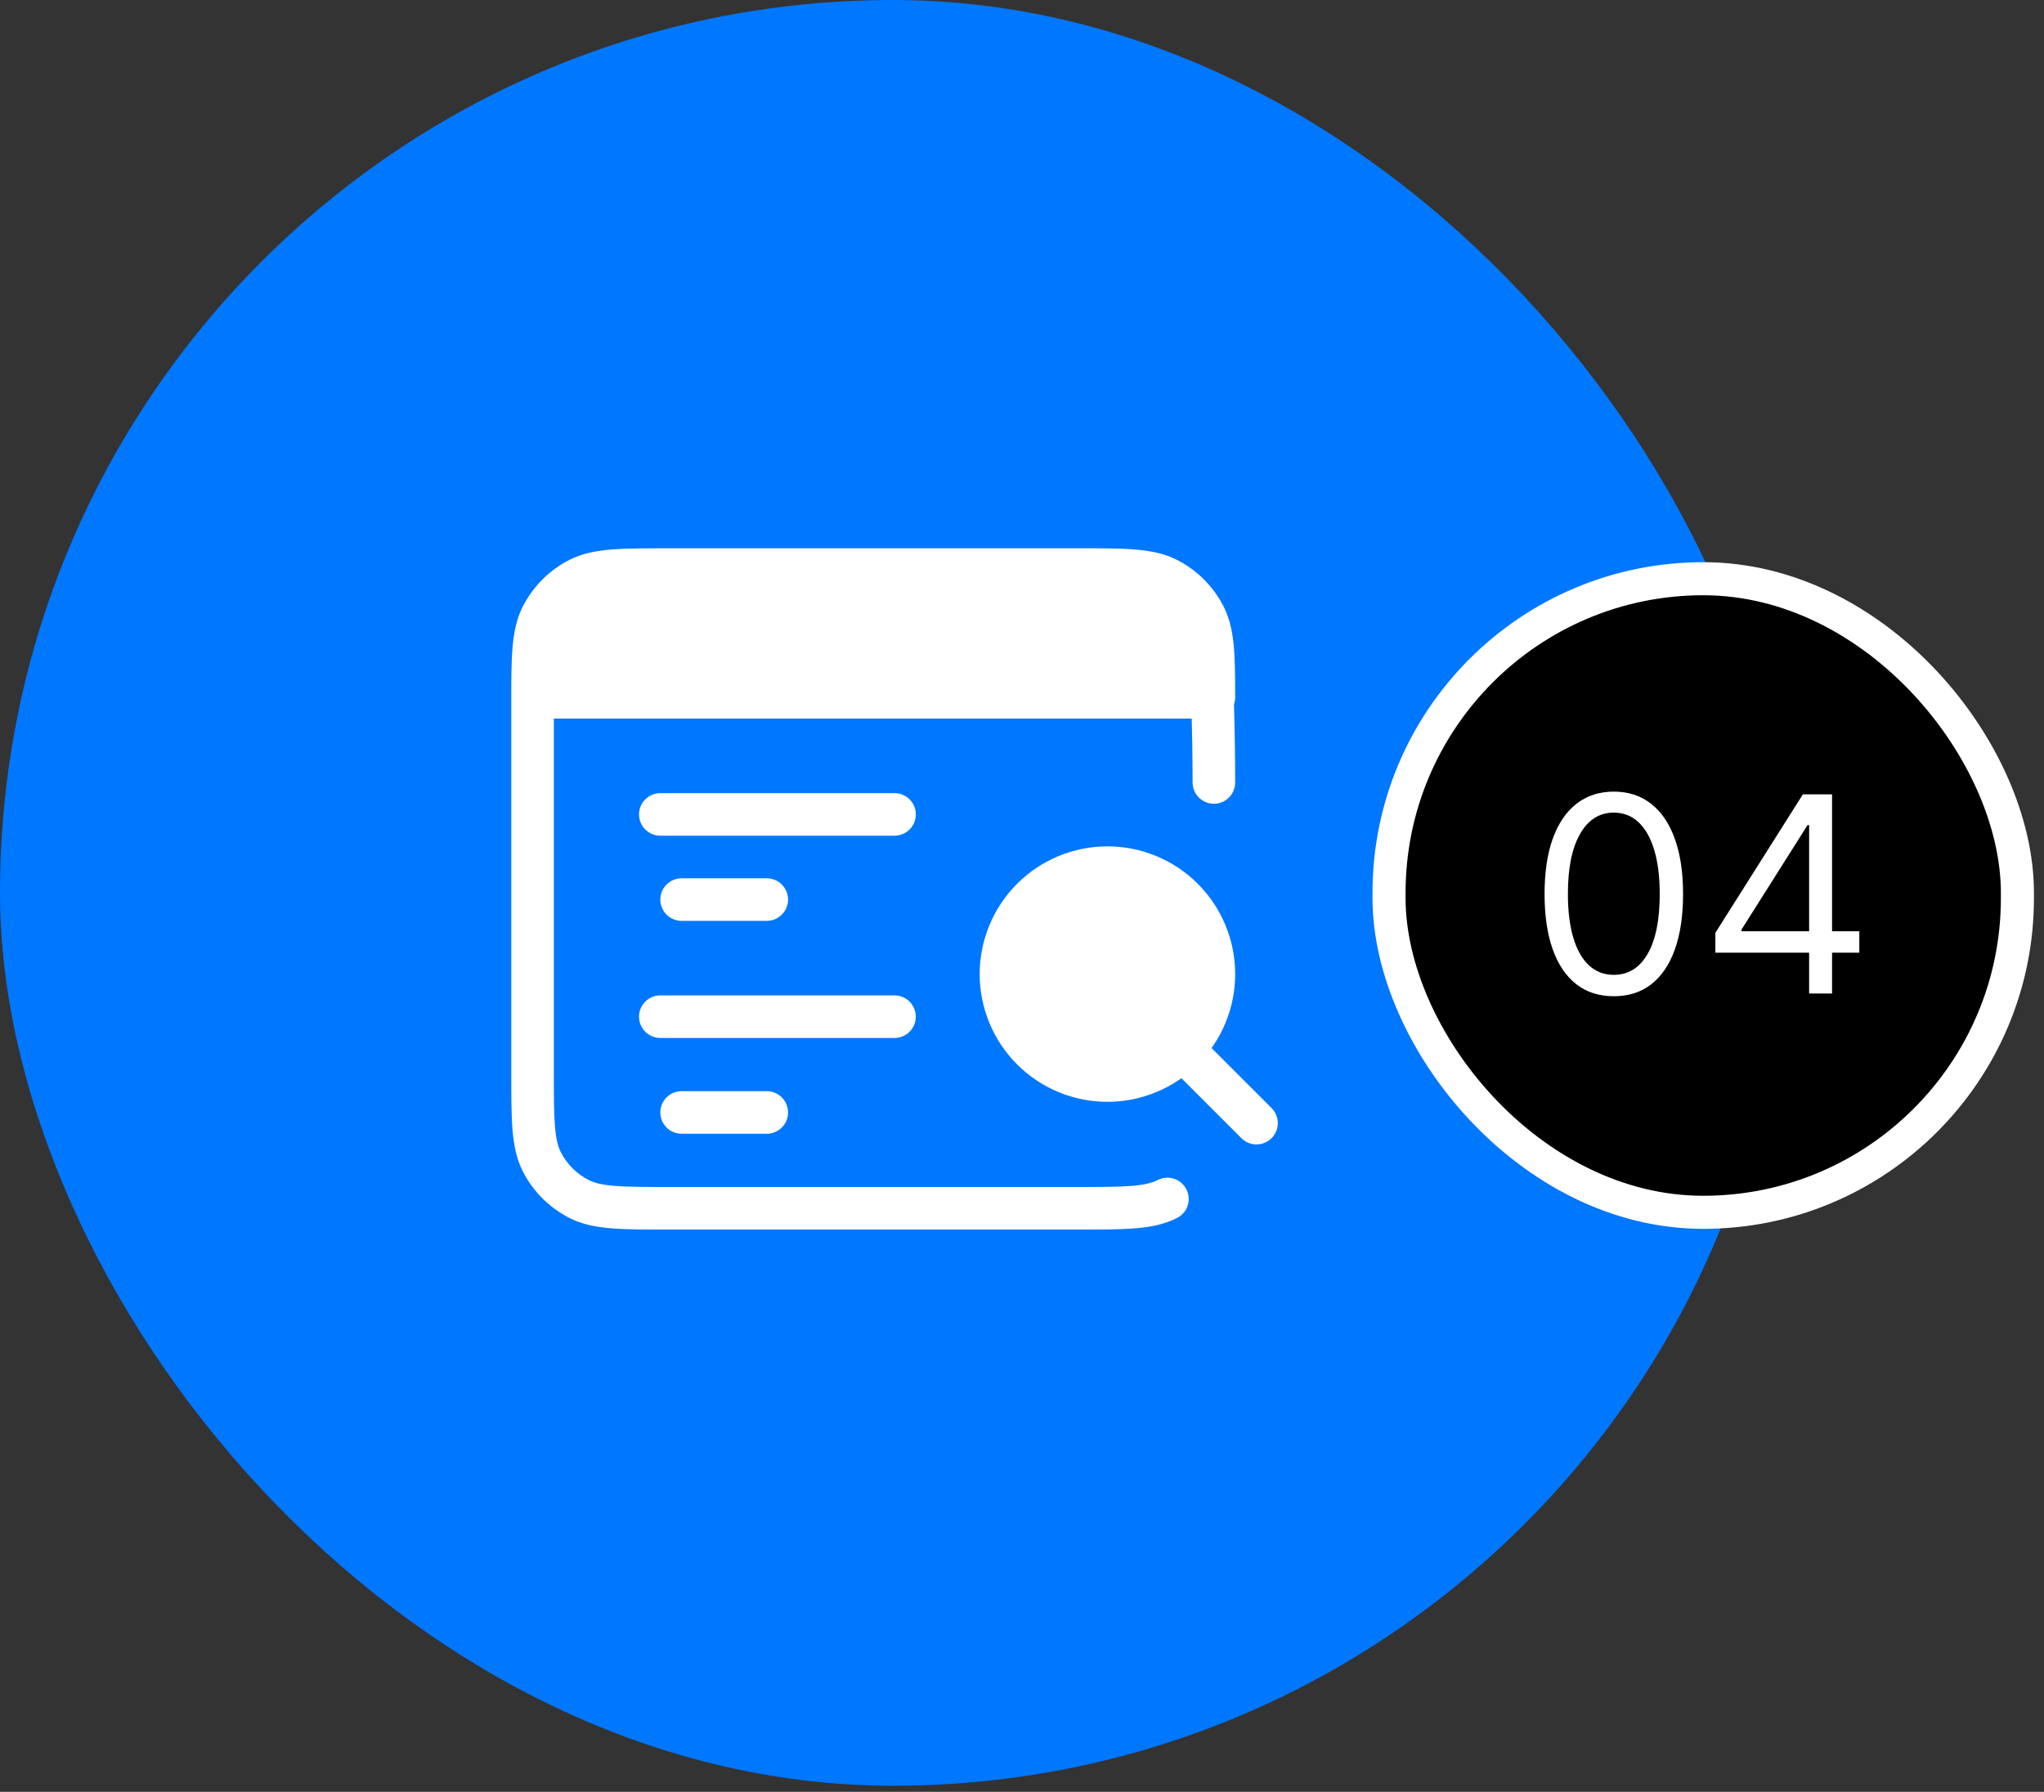 <svg width="146" height="128" viewBox="0 0 146 128" fill="none" xmlns="http://www.w3.org/2000/svg">
<rect x="0" y="0" width="146" height="128" fill="#333333" stroke="none"/>
<rect width="127.565" height="127.565" rx="63.782" fill="#0077FF"/>
<path d="M86.707 69.583C86.707 71.6 85.906 73.534 84.48 74.96C83.053 76.386 81.119 77.188 79.103 77.188C77.086 77.188 75.152 76.386 73.726 74.96C72.299 73.534 71.498 71.6 71.498 69.583C71.498 67.567 72.299 65.632 73.726 64.206C75.152 62.78 77.086 61.979 79.103 61.979C81.119 61.979 83.053 62.78 84.48 64.206C85.906 65.632 86.707 67.567 86.707 69.583ZM86.707 49.812H38.04C38.04 46.807 38.08 45.232 38.703 44.009C39.286 42.864 40.217 41.934 41.361 41.351C42.663 40.688 44.367 40.688 47.773 40.688H76.973C80.38 40.688 82.083 40.688 83.385 41.351C84.53 41.934 85.46 42.864 86.044 44.009C86.667 45.232 86.704 46.807 86.707 49.812Z" fill="white"/>
<path d="M86.263 74.591C85.977 74.306 85.59 74.145 85.186 74.145C84.782 74.145 84.394 74.306 84.109 74.591C83.823 74.877 83.663 75.264 83.663 75.668C83.663 76.072 83.823 76.459 84.109 76.745L86.263 74.591ZM88.671 81.307C88.957 81.593 89.344 81.753 89.748 81.753C90.152 81.753 90.539 81.593 90.825 81.307C91.111 81.022 91.271 80.634 91.271 80.231C91.271 79.827 91.111 79.439 90.825 79.154L88.671 81.307ZM86.707 49.814V51.335C87.11 51.335 87.497 51.174 87.782 50.889C88.067 50.604 88.227 50.217 88.227 49.814H86.707ZM38.04 49.814H36.519C36.519 50.217 36.679 50.604 36.965 50.889C37.25 51.174 37.636 51.335 38.04 51.335V49.814ZM84.076 87.007C84.435 86.824 84.708 86.506 84.832 86.122C84.957 85.738 84.925 85.32 84.742 84.96C84.558 84.6 84.24 84.328 83.856 84.203C83.472 84.078 83.054 84.111 82.695 84.294L84.076 87.007ZM85.186 55.897C85.186 56.3 85.346 56.687 85.631 56.972C85.916 57.258 86.303 57.418 86.707 57.418C87.11 57.418 87.497 57.258 87.782 56.972C88.067 56.687 88.227 56.3 88.227 55.897H85.186ZM47.165 56.658C46.761 56.658 46.375 56.818 46.09 57.103C45.804 57.388 45.644 57.775 45.644 58.178C45.644 58.582 45.804 58.969 46.09 59.254C46.375 59.539 46.761 59.699 47.165 59.699V56.658ZM63.894 59.699C64.297 59.699 64.684 59.539 64.969 59.254C65.255 58.969 65.415 58.582 65.415 58.178C65.415 57.775 65.255 57.388 64.969 57.103C64.684 56.818 64.297 56.658 63.894 56.658V59.699ZM47.165 71.106C46.761 71.106 46.375 71.266 46.09 71.551C45.804 71.836 45.644 72.223 45.644 72.626C45.644 73.03 45.804 73.416 46.09 73.702C46.375 73.987 46.761 74.147 47.165 74.147V71.106ZM63.894 74.147C64.297 74.147 64.684 73.987 64.969 73.702C65.255 73.416 65.415 73.03 65.415 72.626C65.415 72.223 65.255 71.836 64.969 71.551C64.684 71.266 64.297 71.106 63.894 71.106V74.147ZM48.686 62.741C48.282 62.741 47.895 62.901 47.61 63.186C47.325 63.471 47.165 63.858 47.165 64.262C47.165 64.665 47.325 65.052 47.61 65.337C47.895 65.622 48.282 65.783 48.686 65.783V62.741ZM54.769 65.783C55.172 65.783 55.559 65.622 55.844 65.337C56.13 65.052 56.29 64.665 56.29 64.262C56.29 63.858 56.13 63.471 55.844 63.186C55.559 62.901 55.172 62.741 54.769 62.741V65.783ZM48.686 77.949C48.282 77.949 47.895 78.109 47.61 78.395C47.325 78.68 47.165 79.067 47.165 79.47C47.165 79.873 47.325 80.26 47.61 80.546C47.895 80.831 48.282 80.991 48.686 80.991V77.949ZM54.769 80.991C55.172 80.991 55.559 80.831 55.844 80.546C56.13 80.26 56.29 79.873 56.29 79.47C56.29 79.067 56.13 78.68 55.844 78.395C55.559 78.109 55.172 77.949 54.769 77.949V80.991ZM85.186 69.585C85.186 71.198 84.545 72.745 83.404 73.886C82.263 75.027 80.716 75.668 79.102 75.668V78.71C81.522 78.71 83.844 77.748 85.555 76.037C87.266 74.326 88.227 72.005 88.227 69.585H85.186ZM79.102 75.668C77.489 75.668 75.942 75.027 74.801 73.886C73.66 72.745 73.019 71.198 73.019 69.585H69.977C69.977 72.005 70.939 74.326 72.65 76.037C74.361 77.748 76.682 78.71 79.102 78.71V75.668ZM73.019 69.585C73.019 67.971 73.66 66.424 74.801 65.283C75.942 64.142 77.489 63.501 79.102 63.501V60.46C76.682 60.46 74.361 61.421 72.65 63.132C70.939 64.844 69.977 67.165 69.977 69.585H73.019ZM79.102 63.501C80.716 63.501 82.263 64.142 83.404 65.283C84.545 66.424 85.186 67.971 85.186 69.585H88.227C88.227 67.165 87.266 64.844 85.555 63.132C83.844 61.421 81.522 60.46 79.102 60.46V63.501ZM84.109 76.745L88.671 81.307L90.825 79.154L86.263 74.591L84.109 76.745ZM86.707 48.293H38.04V51.335H86.707V48.293ZM39.561 49.814C39.561 48.296 39.573 47.225 39.652 46.386C39.731 45.565 39.865 45.078 40.056 44.701L37.346 43.32C36.914 44.165 36.723 45.075 36.626 46.1C36.528 47.104 36.519 48.33 36.519 49.814H39.561ZM40.056 44.701C40.494 43.842 41.193 43.143 42.052 42.705L40.671 39.995C39.24 40.724 38.076 41.889 37.346 43.32L40.056 44.701ZM42.052 42.705C42.453 42.502 42.983 42.362 43.901 42.289C44.841 42.21 46.046 42.21 47.773 42.21V39.168C46.094 39.168 44.744 39.168 43.655 39.256C42.545 39.347 41.571 39.539 40.671 39.995L42.052 42.705ZM47.773 42.21H76.973V39.168H47.773V42.21ZM76.973 42.21C78.701 42.21 79.908 42.21 80.845 42.289C81.764 42.362 82.293 42.502 82.695 42.705L84.076 39.998C83.175 39.539 82.202 39.347 81.095 39.256C80 39.165 78.652 39.168 76.973 39.168V42.21ZM82.695 42.705C83.554 43.143 84.252 43.842 84.69 44.701L87.397 43.32C86.669 41.889 85.506 40.728 84.076 39.998L82.695 42.705ZM84.69 44.701C84.879 45.075 85.015 45.565 85.094 46.386C85.174 47.225 85.186 48.296 85.186 49.814H88.227C88.227 48.323 88.218 47.107 88.121 46.1C88.024 45.075 87.829 44.165 87.397 43.32L84.69 44.701ZM76.973 84.793H47.773V87.835H76.973V84.793ZM39.561 76.581V50.422H36.519V76.581H39.561ZM47.773 84.793C46.046 84.793 44.841 84.793 43.901 84.714C42.983 84.641 42.453 84.501 42.052 84.297L40.671 87.004C41.571 87.464 42.545 87.655 43.652 87.746C44.747 87.838 46.094 87.835 47.773 87.835V84.793ZM36.519 76.581C36.519 78.26 36.519 79.61 36.607 80.699C36.699 81.809 36.89 82.782 37.346 83.683L40.056 82.302C39.853 81.9 39.713 81.371 39.64 80.453C39.561 79.516 39.561 78.308 39.561 76.581H36.519ZM42.052 84.297C41.193 83.86 40.494 83.161 40.056 82.302L37.346 83.683C38.075 85.113 39.241 86.275 40.671 87.004L42.052 84.297ZM76.973 87.835C78.652 87.835 80.003 87.835 81.092 87.746C82.202 87.655 83.175 87.464 84.076 87.004L82.695 84.294C82.293 84.498 81.764 84.641 80.845 84.714C79.908 84.793 78.701 84.793 76.973 84.793V87.835ZM86.707 55.897H88.227V55.772C88.229 55.25 88.226 54.728 88.218 54.206C88.206 53.19 88.188 51.815 88.145 50.398C88.103 48.98 88.039 47.508 87.945 46.298C87.903 45.751 87.843 45.207 87.765 44.664C87.713 44.2 87.59 43.747 87.4 43.32L84.69 44.701C84.647 44.616 84.693 44.692 84.76 45.127C84.815 45.486 84.866 45.966 84.912 46.538C85.003 47.675 85.064 49.093 85.104 50.486C85.154 52.25 85.182 54.014 85.186 55.779V55.897H86.707ZM39.561 50.422C39.561 48.694 39.561 47.49 39.64 46.55C39.713 45.632 39.853 45.102 40.056 44.701L37.346 43.32C36.887 44.22 36.699 45.194 36.607 46.301C36.516 47.399 36.519 48.746 36.519 50.422H39.561ZM47.165 59.699H63.894V56.658H47.165V59.699ZM47.165 74.147H63.894V71.106H47.165V74.147ZM48.686 65.783H54.769V62.741H48.686V65.783ZM48.686 80.991H54.769V77.949H48.686V80.991Z" fill="white"/>
<rect x="99.217" y="41.341" width="44.884" height="45.261" rx="22.442" fill="black"/>
<rect x="99.217" y="41.341" width="44.884" height="45.261" rx="22.442" stroke="white" stroke-width="2.362"/>
<path d="M115.272 71.167C114.226 71.167 113.334 70.882 112.598 70.313C111.861 69.738 111.298 68.907 110.909 67.819C110.52 66.725 110.326 65.406 110.326 63.858C110.326 62.321 110.52 61.008 110.909 59.919C111.303 58.826 111.868 57.993 112.605 57.418C113.346 56.839 114.235 56.55 115.272 56.55C116.31 56.55 117.197 56.839 117.933 57.418C118.674 57.993 119.239 58.826 119.628 59.919C120.022 61.008 120.219 62.321 120.219 63.858C120.219 65.406 120.024 66.725 119.635 67.819C119.246 68.907 118.684 69.738 117.947 70.313C117.211 70.882 116.319 71.167 115.272 71.167ZM115.272 69.639C116.31 69.639 117.116 69.138 117.69 68.138C118.264 67.138 118.552 65.711 118.552 63.858C118.552 62.627 118.42 61.577 118.156 60.711C117.896 59.845 117.521 59.185 117.03 58.731C116.544 58.277 115.958 58.05 115.272 58.05C114.244 58.05 113.441 58.558 112.862 59.572C112.283 60.582 111.993 62.011 111.993 63.858C111.993 65.091 112.123 66.137 112.382 66.999C112.642 67.86 113.015 68.516 113.501 68.965C113.992 69.414 114.582 69.639 115.272 69.639ZM122.526 68.055V66.638L128.778 56.744H129.806V58.94H129.112L124.387 66.415V66.526H132.808V68.055H122.526ZM129.223 70.973V67.624V66.964V56.744H130.862V70.973H129.223Z" fill="white"/>
</svg>
